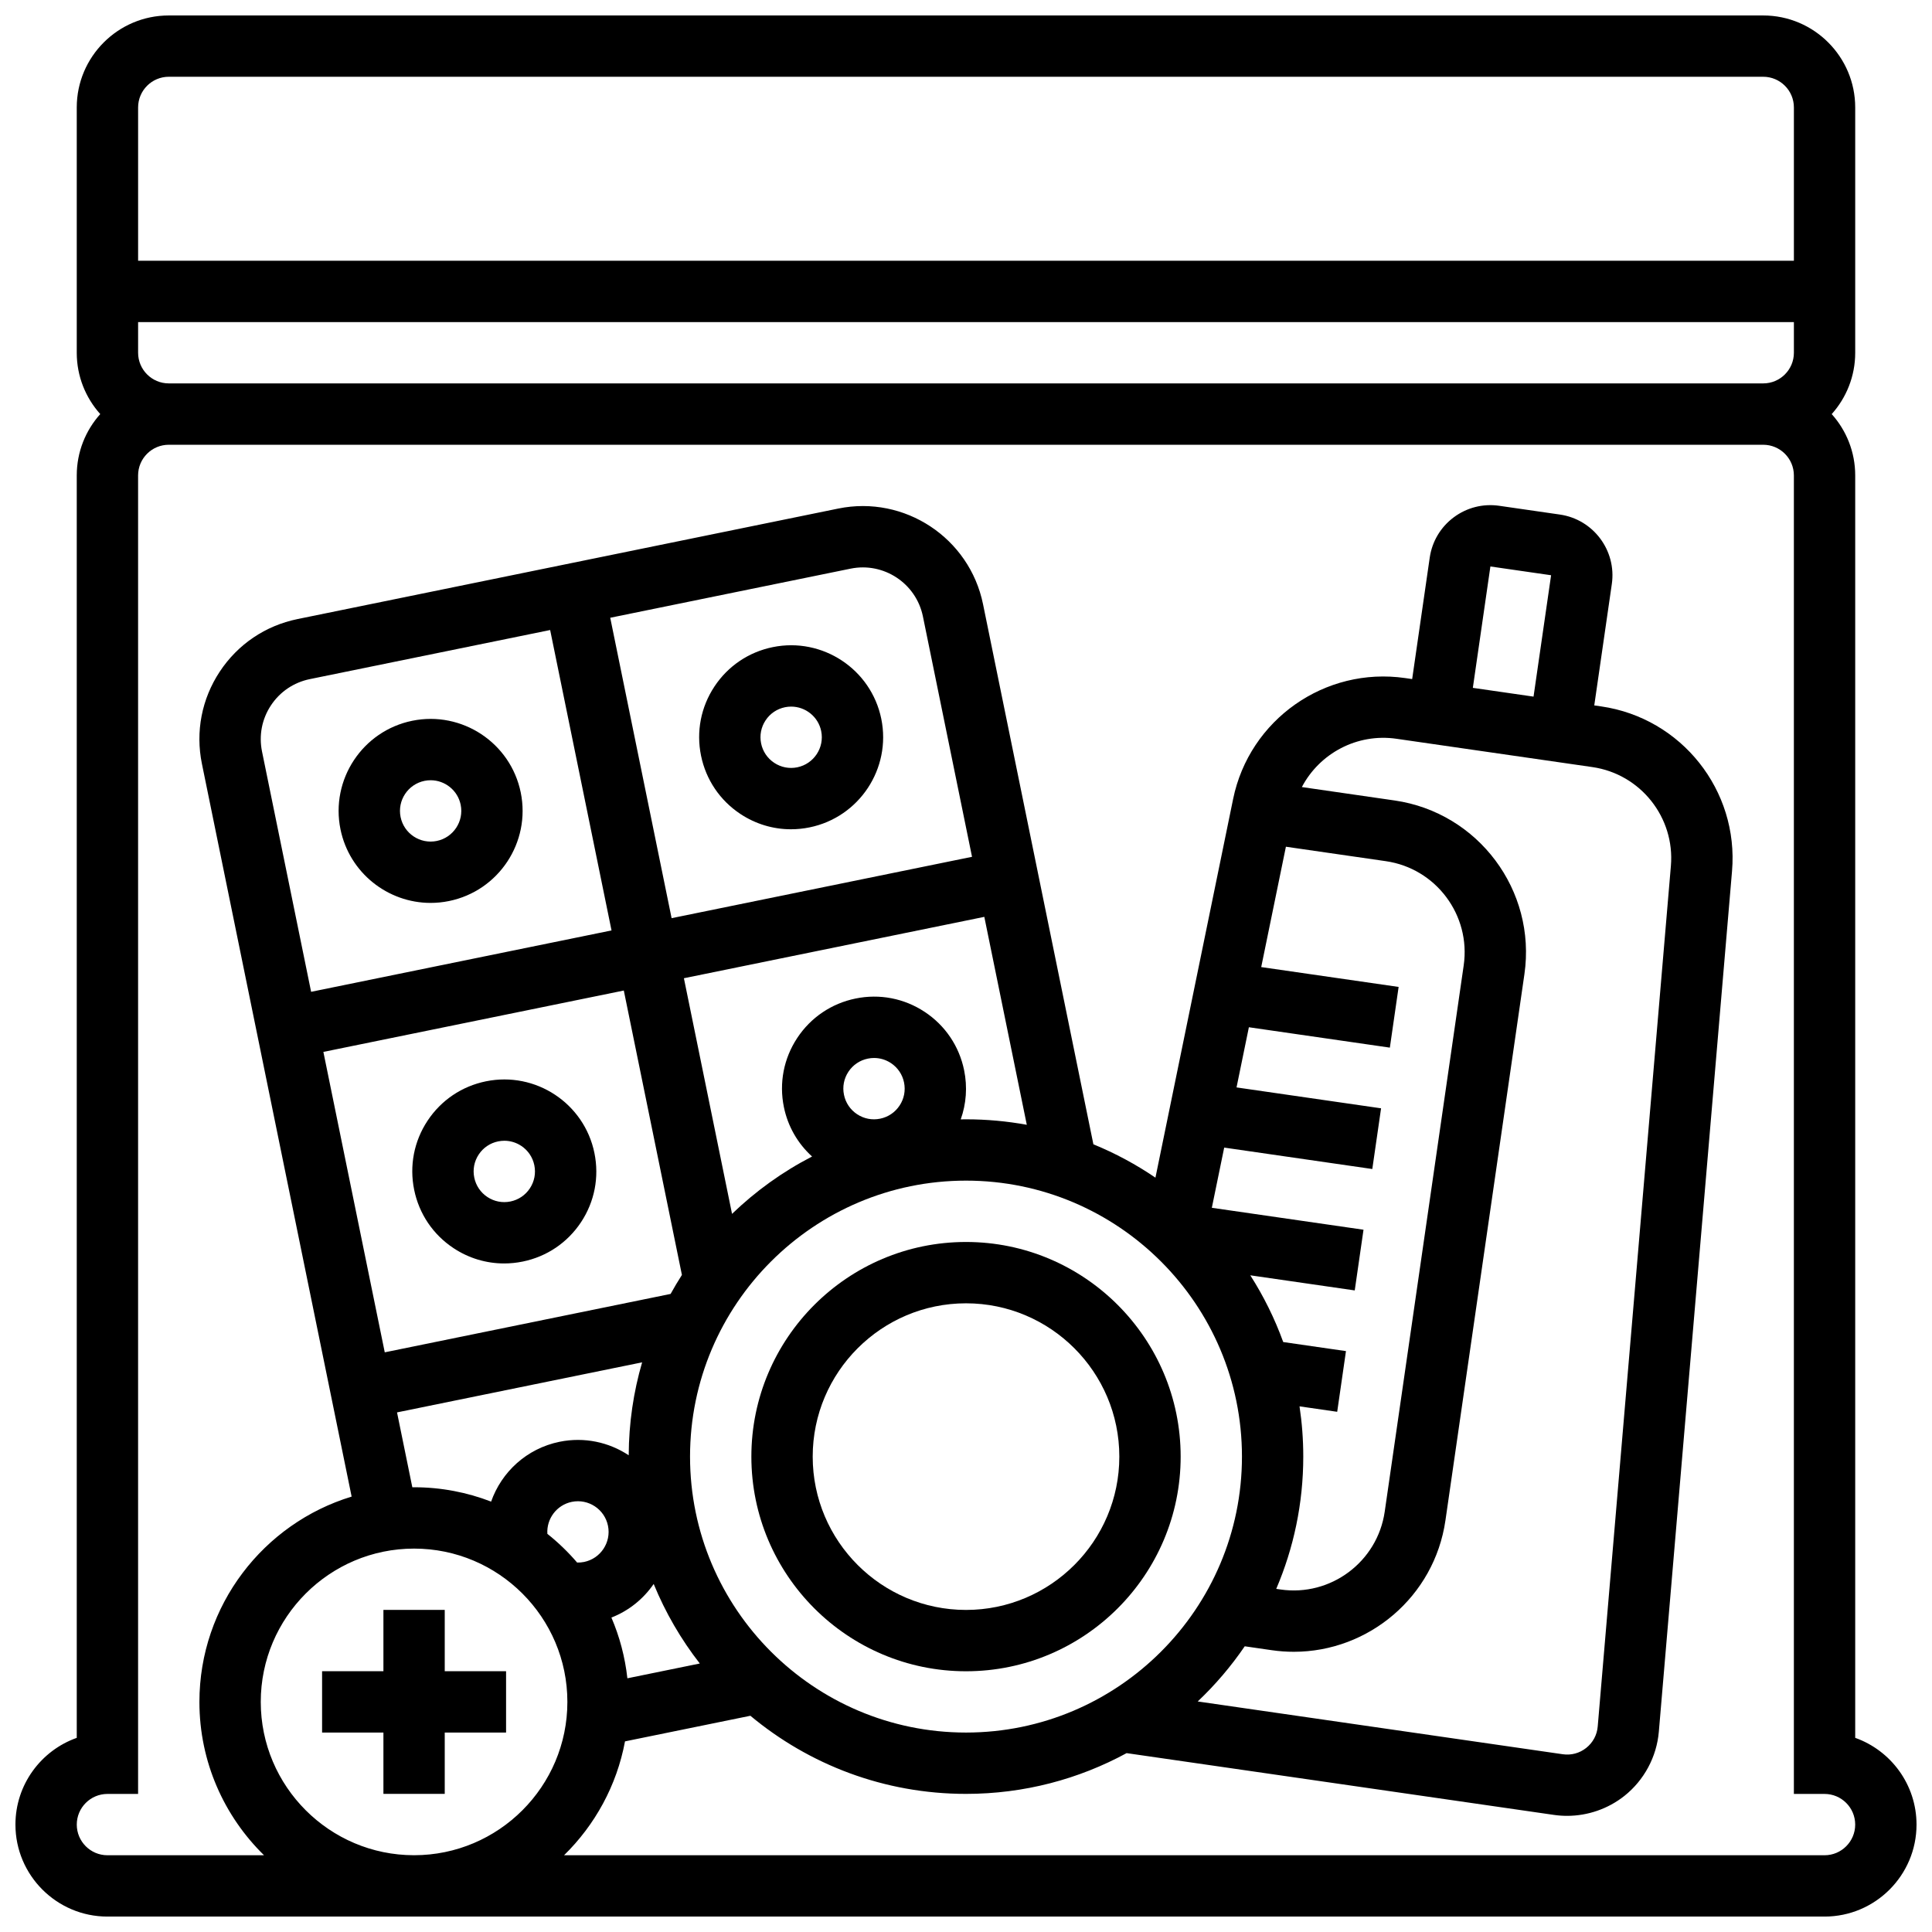 <?xml version="1.0" encoding="UTF-8"?>
<!-- Uploaded to: ICON Repo, www.iconrepo.com, Generator: ICON Repo Mixer Tools -->
<svg width="800px" height="800px" version="1.1" viewBox="144 144 512 512" xmlns="http://www.w3.org/2000/svg">
 <defs>
  <clipPath id="a">
   <path d="m148.09 148.09h503.81v503.81h-503.81z"/>
  </clipPath>
 </defs>
 <g clip-path="url(#a)">
  <path d="m635.65 604.54v-334.55c0-6.238-2.359-11.938-6.227-16.25 3.867-4.32 6.227-10.016 6.227-16.254v-65.008c0-13.441-10.938-24.379-24.379-24.379h-422.55c-13.441 0-24.379 10.938-24.379 24.379v65.008c0 6.238 2.359 11.934 6.227 16.25-3.867 4.316-6.227 10.016-6.227 16.254v334.56c-9.457 3.352-16.25 12.387-16.25 22.984 0 13.441 10.938 24.379 24.379 24.379h455.05c13.441 0 24.379-10.938 24.379-24.379-0.004-10.598-6.797-19.633-16.254-22.988zm-455.05-367.06v-8.125h438.8v8.125c0 4.481-3.644 8.125-8.125 8.125h-422.55c-4.481 0-8.125-3.644-8.125-8.125zm8.125-73.137h422.55c4.481 0 8.125 3.644 8.125 8.125v40.629l-438.8 0.004v-40.629c0-4.481 3.644-8.129 8.125-8.129zm24.379 430.68c0-22.402 18.227-40.629 40.629-40.629 22.402 0 40.629 18.227 40.629 40.629 0 22.402-18.227 40.629-40.629 40.629-22.402 0-40.629-18.227-40.629-40.629zm337.3-266.41-16.086-2.324 4.652-32.168 16.086 2.324zm15.598 18.672c12.758 1.844 21.895 13.352 20.801 26.191l-19.391 228.06c-0.191 2.254-1.273 4.269-3.043 5.676-1.77 1.406-3.981 2.004-6.215 1.68l-96.746-13.988c4.656-4.406 8.836-9.309 12.461-14.621l7.16 1.035c1.961 0.285 3.914 0.422 5.84 0.422 19.852 0 37.266-14.609 40.188-34.82l20.93-144.76c3.203-22.172-12.227-42.82-34.398-46.027l-24.582-3.555c4.688-8.922 14.625-14.309 25.07-12.797zm-97.578 100.84 39.25 5.676 2.324-16.086-38.305-5.539 3.273-15.945 37.359 5.402 2.324-16.086-36.414-5.262 6.543-31.895 26.48 3.828c13.305 1.922 22.562 14.312 20.637 27.617l-20.93 144.76c-1.922 13.305-14.316 22.566-27.613 20.637l-1.137-0.164c4.609-10.773 7.164-22.625 7.164-35.059 0-4.523-0.34-8.969-0.992-13.312l9.984 1.445 2.324-16.086-16.629-2.402c-2.262-6.246-5.199-12.168-8.727-17.684l27.68 4.004 2.324-16.086-40.195-5.812zm4.707 81.887c0 40.324-32.809 73.133-73.133 73.133s-73.133-32.809-73.133-73.133 32.809-73.133 73.133-73.133c40.324-0.004 73.133 32.805 73.133 73.133zm-162.87 58.754c-0.621-5.652-2.07-11.059-4.231-16.094 4.641-1.812 8.496-4.965 11.203-8.906 3.113 7.602 7.242 14.688 12.219 21.078zm-21.203-38.281c-0.254-3.981 2.457-7.652 6.477-8.477 4.394-0.891 8.691 1.945 9.586 6.336 0.898 4.391-1.945 8.691-6.336 9.59-0.613 0.125-1.23 0.172-1.84 0.156-2.379-2.777-5.019-5.328-7.887-7.606zm79.781-122.46c1.195-1.809 3.027-3.047 5.152-3.481 0.547-0.113 1.098-0.168 1.645-0.168 1.578 0 3.117 0.461 4.465 1.348 1.809 1.195 3.047 3.027 3.481 5.152 0.434 2.129 0.016 4.297-1.18 6.106-1.195 1.809-3.027 3.047-5.152 3.481-2.129 0.438-4.297 0.016-6.106-1.18-1.809-1.195-3.047-3.027-3.481-5.152-0.441-2.125-0.02-4.293 1.176-6.106zm31.16 12.605c-0.465 0-0.93 0.012-1.395 0.016 1.473-4.137 1.801-8.609 0.898-13.023-1.305-6.379-5.016-11.871-10.445-15.461-5.434-3.59-11.938-4.852-18.316-3.543-6.379 1.305-11.871 5.016-15.461 10.445-3.59 5.434-4.848 11.938-3.543 18.316 1.047 5.125 3.668 9.656 7.469 13.109-7.805 4.019-14.945 9.16-21.207 15.199l-12.758-62.445 79.613-16.266 11.258 55.105c-5.231-0.949-10.613-1.453-16.113-1.453zm-78.016-53.305-16.266-79.613 63.691-13.012c8.793-1.797 17.383 3.891 19.176 12.672l13.012 63.691zm-32.188-76.363 16.266 79.613-79.613 16.266-13.012-63.691c-0.867-4.254-0.031-8.59 2.363-12.211 2.391-3.621 6.055-6.094 10.309-6.965zm19.52 95.539 15.398 75.371c-1.051 1.641-2.047 3.32-2.996 5.031l-75.754 15.477-16.266-79.613zm-60.098 111.8 64.953-13.27c-2.281 7.824-3.519 16.09-3.555 24.633-5.215-3.453-11.742-4.922-18.336-3.574-8.707 1.781-15.379 8.023-18.129 15.855-6.344-2.449-13.223-3.805-20.422-3.805-0.152 0-0.305 0.012-0.457 0.012zm378.31 117.35h-334.04c8.184-8.012 13.961-18.461 16.145-30.168l33.227-6.789c15.504 12.922 35.426 20.703 57.141 20.703 15.398 0 29.902-3.914 42.562-10.801l113.27 16.375c1.148 0.164 2.305 0.246 3.457 0.246 5.477 0 10.867-1.852 15.191-5.285 5.234-4.16 8.562-10.363 9.129-17.023l19.395-228.05c1.82-21.406-13.41-40.578-34.672-43.656l-1.836-0.266 4.652-32.168c1.281-8.867-4.891-17.129-13.762-18.41l-16.086-2.324c-4.289-0.617-8.574 0.469-12.055 3.066-3.477 2.598-5.734 6.398-6.356 10.691l-4.652 32.168-1.836-0.266c-21.262-3.078-41.297 11.004-45.613 32.047l-20.586 100.35c-5.125-3.492-10.637-6.465-16.445-8.844l-29.246-143.14c-3.586-17.559-20.793-28.926-38.352-25.34l-143.31 29.289c-8.508 1.738-15.828 6.684-20.613 13.93-4.785 7.242-6.465 15.918-4.727 24.426l39.676 194.2c-23.32 7.098-40.34 28.805-40.34 54.418 0 15.906 6.57 30.297 17.125 40.629h-41.5c-4.481 0-8.125-3.644-8.125-8.125 0-4.481 3.644-8.125 8.125-8.125h8.125v-349.42c0-4.481 3.644-8.125 8.125-8.125h422.55c4.481 0 8.125 3.644 8.125 8.125v349.42h8.125c4.481 0 8.125 3.644 8.125 8.125 0.004 4.477-3.644 8.125-8.121 8.125z"/>
 </g>
 <path d="m343.12 530.02c0 31.363 25.516 56.883 56.883 56.883 31.363 0 56.883-25.516 56.883-56.883 0-31.363-25.516-56.883-56.883-56.883s-56.883 25.516-56.883 56.883zm97.512 0c0 22.402-18.227 40.629-40.629 40.629s-40.629-18.227-40.629-40.629 18.227-40.629 40.629-40.629c22.402-0.004 40.629 18.223 40.629 40.629z"/>
 <path d="m261.86 570.64h-16.25v16.25h-16.254v16.254h16.254v16.25h16.25v-16.25h16.254v-16.254h-16.254z"/>
 <path d="m258.11 383.28c1.613 0 3.246-0.16 4.887-0.496 13.172-2.691 21.695-15.594 19.004-28.766-2.688-13.168-15.582-21.699-28.766-19.004-13.168 2.691-21.695 15.594-19.004 28.766 2.359 11.531 12.543 19.5 23.879 19.5zm-1.617-32.344c0.547-0.113 1.094-0.164 1.629-0.164 3.781 0 7.176 2.656 7.961 6.5 0.898 4.391-1.945 8.691-6.336 9.59-4.394 0.898-8.691-1.945-9.586-6.336-0.898-4.391 1.941-8.691 6.332-9.59z"/>
 <path d="m377.55 334.5c-2.691-13.168-15.594-21.695-28.762-19.004-6.379 1.305-11.871 5.016-15.461 10.445-3.59 5.434-4.848 11.938-3.547 18.316 1.305 6.379 5.016 11.871 10.445 15.461 4.035 2.668 8.66 4.047 13.387 4.047 1.637 0 3.289-0.164 4.93-0.5 13.172-2.691 21.695-15.594 19.008-28.766zm-22.262 12.844c-2.125 0.434-4.293 0.016-6.106-1.184-1.809-1.195-3.047-3.027-3.481-5.152-0.434-2.129-0.016-4.297 1.184-6.106 1.195-1.812 3.027-3.047 5.152-3.481 0.547-0.113 1.09-0.164 1.629-0.164 3.777 0 7.176 2.656 7.961 6.5 0.895 4.387-1.949 8.688-6.34 9.586z"/>
 <path d="m253.76 459.32c1.305 6.379 5.012 11.871 10.445 15.461 4.035 2.668 8.66 4.047 13.391 4.047 1.637 0 3.285-0.164 4.93-0.5 6.379-1.305 11.871-5.016 15.461-10.445 3.59-5.434 4.848-11.938 3.543-18.316-2.688-13.172-15.582-21.699-28.766-19.004-6.379 1.305-11.871 5.016-15.461 10.445-3.59 5.43-4.848 11.934-3.543 18.312zm17.102-9.359c1.195-1.809 3.027-3.047 5.152-3.481 0.547-0.109 1.098-0.168 1.645-0.168 1.578 0 3.117 0.461 4.465 1.348 1.809 1.195 3.047 3.027 3.481 5.152v0.004c0.434 2.125 0.016 4.293-1.18 6.106s-3.027 3.047-5.152 3.484c-2.121 0.434-4.293 0.016-6.106-1.184-1.809-1.195-3.047-3.027-3.481-5.152-0.438-2.129-0.02-4.297 1.176-6.109z"/>
</svg>